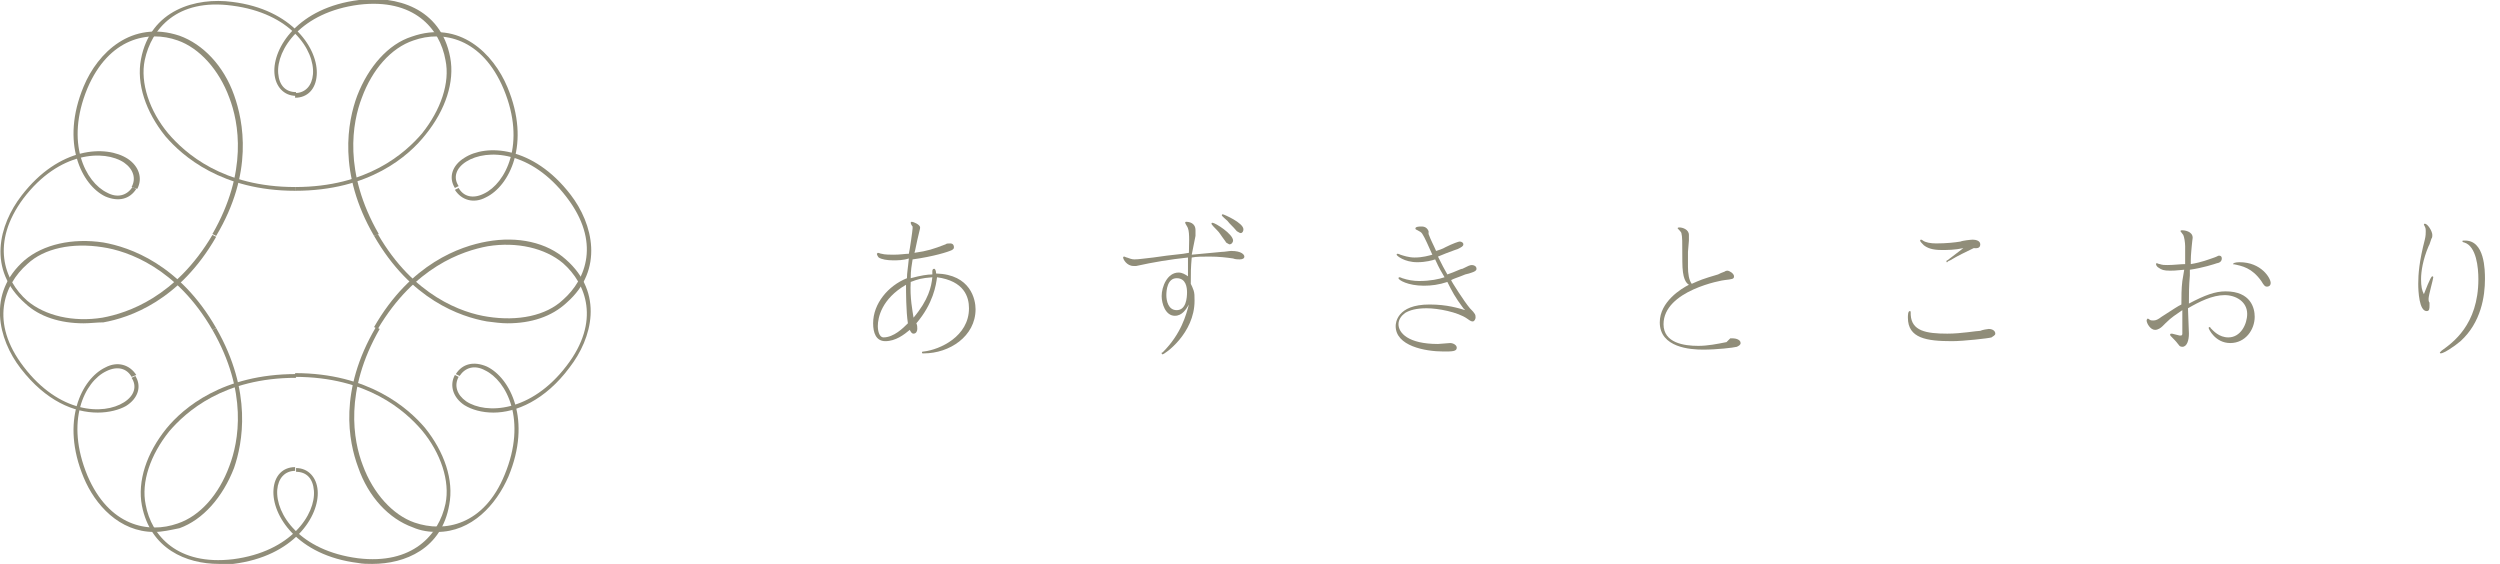 <?xml version="1.0" encoding="utf-8"?>
<!-- Generator: Adobe Illustrator 26.5.0, SVG Export Plug-In . SVG Version: 6.00 Build 0)  -->
<svg version="1.1" id="logo.svg" xmlns="http://www.w3.org/2000/svg" xmlns:xlink="http://www.w3.org/1999/xlink" x="0px" y="0px"
	 width="266px" height="60px" viewBox="0 0 266 60" style="enable-background:new 0 0 266 60;" xml:space="preserve">
<style type="text/css">
	.st0{fill:#908D79;}
</style>
<g>
	<g>
		<g>
			<g>
				<g>
					<g>
						<path class="st0" d="M39.6,60c-0.5,0-1,0-1.5-0.1c-6.5-0.8-9.2-5.1-9-7.8c0.1-1.5,1-2.4,2.3-2.4v0.4c-1.1,0-1.8,0.8-1.9,2
							c-0.2,2.6,2.4,6.5,8.6,7.3c5.8,0.7,8.6-2.5,9.3-5.8c0.5-2.4-0.5-5.4-2.5-7.8c-1.8-2.1-5.8-5.7-13.5-5.7v-0.4
							c7.8,0,12,3.7,13.8,5.8c2.1,2.6,3.1,5.6,2.6,8.2C47,58.4,43.1,60,39.6,60z"/>
					</g>
				</g>
			</g>
			<g>
				<g>
					<g>
						<path class="st0" d="M23.3,60c-3.5,0-7.3-1.6-8.2-6.2c-0.5-2.6,0.5-5.6,2.6-8.2c1.8-2.2,6-5.8,13.8-5.8v0.4
							c-7.7,0-11.7,3.6-13.5,5.7c-2,2.5-3,5.4-2.5,7.8c0.6,3.3,3.4,6.5,9.3,5.8c6.2-0.8,8.8-4.8,8.6-7.3c-0.1-1.3-0.8-2-1.9-2v-0.4
							c1.3,0,2.2,1,2.3,2.4c0.2,2.7-2.5,7-9,7.8C24.3,60,23.8,60,23.3,60z"/>
					</g>
				</g>
			</g>
		</g>
	</g>
	<g>
		<g>
			<g>
				<g>
					<g>
						<path class="st0" d="M52.5,43.9c-1.2,0-2.3-0.3-3.1-0.8c-1.2-0.8-1.6-2.1-1-3.2l0.4,0.2c-0.5,0.9-0.2,1.9,0.8,2.6
							c2.1,1.4,6.9,1.2,10.7-3.8c3.6-4.7,2.1-8.7-0.4-10.9c-1.9-1.6-4.9-2.3-8-1.8c-2.7,0.5-7.8,2.2-11.7,8.8l-0.4-0.2
							c3.9-6.8,9.2-8.6,12-9.1c3.3-0.6,6.4,0.1,8.4,1.9c4.1,3.6,2.8,8.4,0.4,11.5C58,42.6,54.9,43.9,52.5,43.9z"/>
					</g>
				</g>
			</g>
			<g>
				<g>
					<g>
						<path class="st0" d="M46.5,56.6c-0.8,0-1.7-0.1-2.6-0.5c-2.5-0.9-4.7-3.2-5.8-6.4c-1-2.7-2.1-8.1,1.9-14.9l0.4,0.2
							c-3.8,6.6-2.8,11.9-1.8,14.5c1.1,3,3.2,5.3,5.5,6.1c3.2,1.1,7.4,0.3,9.6-5.1c2.4-5.8,0.2-10-2.1-11.1
							c-1.1-0.6-2.1-0.3-2.7,0.6l-0.4-0.2c0.7-1.1,1.9-1.4,3.3-0.8c2.5,1.2,4.8,5.7,2.3,11.7C52.8,53.7,50.2,56.6,46.5,56.6z"/>
					</g>
				</g>
			</g>
		</g>
	</g>
	<g>
		<g>
			<g>
				<g>
					<g>
						<path class="st0" d="M39.8,25.1C35.9,18.4,37,12.9,38,10.2c1.2-3.1,3.3-5.5,5.8-6.3c5.1-1.8,8.7,1.8,10.2,5.4
							c2.5,6,0.2,10.5-2.3,11.7c-1.3,0.7-2.6,0.3-3.3-0.8l0.4-0.2c0.5,0.9,1.5,1.2,2.7,0.6c2.3-1.1,4.5-5.3,2.1-11.1
							C51.3,4,47.1,3.2,44,4.3c-2.4,0.8-4.4,3.1-5.5,6.1c-1,2.6-2,7.9,1.8,14.5L39.8,25.1z"/>
					</g>
				</g>
			</g>
			<g>
				<g>
					<g>
						<path class="st0" d="M54,34.4c-0.7,0-1.4-0.1-2.2-0.2c-2.8-0.5-8.1-2.3-12-9.1l0.4-0.2c3.8,6.6,9,8.4,11.7,8.8
							c3.2,0.5,6.2-0.1,8-1.8c2.5-2.2,4-6.2,0.4-10.9c-3.8-5-8.5-5.2-10.7-3.8c-1.1,0.7-1.4,1.7-0.8,2.6l-0.4,0.2
							c-0.7-1.1-0.3-2.4,1-3.2c2.3-1.5,7.3-1.3,11.3,3.9c2.4,3.1,3.6,8-0.4,11.5C58.7,33.7,56.5,34.4,54,34.4z"/>
					</g>
				</g>
			</g>
		</g>
	</g>
	<g>
		<g>
			<g>
				<g>
					<g>
						<path class="st0" d="M31.4,20.3c-7.8,0-12-3.7-13.8-5.8c-2.1-2.6-3.1-5.6-2.6-8.2c1-5.3,5.9-6.6,9.7-6.1
							c6.5,0.8,9.2,5.1,9,7.8c-0.1,1.5-1,2.4-2.3,2.4V9.9c1.1,0,1.8-0.8,1.9-2c0.2-2.6-2.4-6.5-8.6-7.3c-5.9-0.8-8.6,2.5-9.3,5.8
							c-0.5,2.4,0.5,5.4,2.5,7.8c1.8,2.1,5.8,5.7,13.5,5.7V20.3z"/>
					</g>
				</g>
			</g>
			<g>
				<g>
					<g>
						<path class="st0" d="M31.4,20.3v-0.4c7.7,0,11.7-3.6,13.5-5.7c2-2.5,3-5.4,2.5-7.8C46.8,3,44-0.2,38.2,0.5
							c-6.2,0.8-8.8,4.8-8.6,7.3c0.1,1.3,0.8,2,1.9,2v0.4c-1.3,0-2.2-1-2.3-2.4c-0.2-2.7,2.5-7,9-7.8c3.9-0.5,8.7,0.8,9.7,6.1
							c0.5,2.6-0.5,5.6-2.6,8.2C43.5,16.6,39.3,20.3,31.4,20.3z"/>
					</g>
				</g>
			</g>
		</g>
	</g>
	<g>
		<g>
			<g>
				<g>
					<g>
						<path class="st0" d="M8.9,34.4c-2.5,0-4.7-0.7-6.2-2.1c-4.1-3.6-2.8-8.4-0.4-11.5c4-5.2,9-5.4,11.3-3.9c1.2,0.8,1.6,2.1,1,3.2
							L14,19.9c0.5-0.9,0.2-1.9-0.8-2.6c-2.1-1.4-6.9-1.2-10.7,3.8C-1,25.8,0.4,29.8,2.9,32c1.9,1.6,4.9,2.3,8,1.8
							c2.7-0.5,7.8-2.2,11.7-8.8l0.4,0.2c-3.9,6.8-9.2,8.6-12,9.1C10.3,34.3,9.6,34.4,8.9,34.4z"/>
					</g>
				</g>
			</g>
			<g>
				<g>
					<g>
						<path class="st0" d="M23,25.1l-0.4-0.2c3.8-6.6,2.8-11.9,1.8-14.5c-1.1-3-3.2-5.3-5.5-6.1C15.8,3.2,11.6,4,9.3,9.4
							c-2.4,5.8-0.2,10,2.1,11.1c1.1,0.6,2.1,0.3,2.7-0.6l0.4,0.2c-0.7,1.1-1.9,1.4-3.3,0.8c-2.5-1.2-4.8-5.7-2.3-11.7
							c1.5-3.6,5.1-7.1,10.2-5.4c2.5,0.9,4.7,3.2,5.8,6.3C25.9,12.9,27,18.4,23,25.1z"/>
					</g>
				</g>
			</g>
		</g>
	</g>
	<g>
		<g>
			<g>
				<g>
					<g>
						<path class="st0" d="M16.4,56.6c-3.7,0-6.3-2.9-7.5-5.8c-2.5-6-0.2-10.5,2.3-11.7c1.3-0.7,2.6-0.3,3.3,0.8L14,40.1
							c-0.5-0.9-1.5-1.2-2.7-0.6C9,40.6,6.9,44.8,9.3,50.6c2.3,5.4,6.5,6.2,9.6,5.1c2.4-0.8,4.4-3.1,5.5-6.1c1-2.6,2-7.9-1.8-14.5
							l0.4-0.2c3.9,6.8,2.8,12.3,1.9,14.9c-1.2,3.1-3.3,5.5-5.8,6.4C18.1,56.4,17.3,56.6,16.4,56.6z"/>
					</g>
				</g>
			</g>
			<g>
				<g>
					<g>
						<path class="st0" d="M10.4,43.9c-2.5,0-5.5-1.2-8.2-4.7c-2.4-3.1-3.6-8,0.4-11.5c2-1.7,5.1-2.4,8.4-1.9
							c2.8,0.5,8.1,2.3,12,9.1l-0.4,0.2c-3.8-6.6-9-8.4-11.7-8.8c-3.2-0.5-6.2,0.1-8,1.8c-2.5,2.2-4,6.2-0.4,10.9
							c3.8,5,8.5,5.2,10.7,3.8c1.1-0.7,1.4-1.7,0.8-2.6l0.4-0.2c0.7,1.1,0.3,2.4-1,3.2C12.7,43.6,11.6,43.9,10.4,43.9z"/>
					</g>
				</g>
			</g>
		</g>
	</g>
</g>
<g>
	<path class="st0" d="M95,27.7c-0.6,0-1.2-0.1-1.5-0.3c-0.1-0.1-0.2-0.3-0.2-0.4c0,0,0.1-0.1,0.1-0.1c0.1,0,0.3,0.1,0.4,0.1
		c0.3,0.1,1,0.1,1.3,0.1c0.7,0,1.2-0.1,1.6-0.1c0.1-0.4,0.4-2.5,0.4-2.7c0-0.1,0-0.2,0-0.2c-0.1-0.1-0.2-0.3-0.2-0.4
		c0-0.1,0.1-0.1,0.1-0.1c0.2,0,0.9,0.3,0.9,0.6c0,0.1,0,0.1-0.1,0.5c-0.3,1.2-0.4,1.9-0.5,2.2c1.4-0.2,2-0.4,3.3-0.9
		c0.1-0.1,0.3-0.1,0.5-0.1c0.3,0,0.4,0.2,0.4,0.4c0,0.2-0.1,0.2-0.2,0.3c-0.4,0.2-2,0.7-4.2,1c-0.1,0.7-0.2,1.1-0.2,2
		c1.1-0.3,1.8-0.4,2.3-0.4v-0.3c0-0.1,0-0.3,0.2-0.3c0.1,0,0.2,0.2,0.2,0.5c3.7,0.1,4.2,2.8,4.2,3.8c0,2.9-2.8,4.7-5.5,4.7
		c-0.2,0-0.2,0-0.2-0.1c0-0.1,0.1-0.1,0.2-0.1c1.7-0.2,4.8-1.6,4.8-4.6c0-1.2-0.5-2.9-3.4-3.3c-0.1,0.8-0.4,2.8-2.2,4.9
		c0.1,0.2,0.1,0.4,0.1,0.6c0,0.2-0.1,0.5-0.4,0.5c-0.2,0-0.3-0.2-0.4-0.4c-0.6,0.5-1.5,1.2-2.6,1.2c-1,0-1.3-0.9-1.3-1.9
		c0-2.1,1.6-4,3.6-4.8c0-0.6,0.1-1,0.2-2.1C96.1,27.7,95.5,27.7,95,27.7z M96.4,30.3c-2.6,1.5-3,3.5-3,4.4c0,0.6,0.2,1.2,0.6,1.2
		c1.1,0,2.1-1,2.6-1.5C96.4,33.1,96.4,31,96.4,30.3z M99.2,29.5c-1.2,0.1-1.5,0.2-2.3,0.5c-0.1,1.7,0.2,3.1,0.3,3.8
		C98.8,31.9,99.1,30.5,99.2,29.5z"/>
	<path class="st0" d="M126.8,27.1l3.2-0.3c0.3,0,0.8-0.1,1-0.1c1.1,0,1.4,0.4,1.4,0.6c0,0.2-0.2,0.3-0.5,0.3c-0.1,0-0.5,0-0.7-0.1
		c-0.7-0.1-1.5-0.2-2.5-0.2c-0.8,0-1.4,0-1.9,0.1c-0.1,1.1-0.1,1.6-0.1,2.8c0.1,0.2,0.2,0.4,0.3,0.7c0.1,0.3,0.1,0.6,0.1,1.1
		c0,3.5-3.2,5.7-3.4,5.7c0,0-0.1,0-0.1-0.1c0-0.1,0-0.1,0.1-0.1c2-2,2.5-4,2.8-5.1c-0.3,0.5-0.7,1.2-1.5,1.2c-1,0-1.4-1.3-1.4-2.1
		c0-1,0.6-2.5,1.8-2.5c0.4,0,0.7,0.2,1,0.4v-2c-1.9,0.2-3.7,0.5-5.5,0.9c-0.1,0-0.2,0-0.3,0c-0.7,0-1.1-0.7-1.1-0.9
		c0-0.1,0.1-0.1,0.1-0.1c0.1,0,0.2,0.1,0.3,0.1c0.3,0.1,0.5,0.2,0.8,0.2c0.5,0,1-0.1,2-0.2c0.6-0.1,2.2-0.3,3.2-0.4l0.6-0.1
		c0-0.7,0.1-2.1-0.1-2.6c0-0.1-0.3-0.5-0.3-0.6c0-0.1,0.1-0.1,0.1-0.1c0.3,0,1,0.1,1,0.9c0,0.1,0,0.5,0,0.6L126.8,27.1z M125.2,29.6
		c-1,0-1.1,1.3-1.1,1.8c0,0.6,0.2,1.6,1.1,1.6c1,0,1.1-1.3,1.1-1.9C126.3,30.6,126.2,29.6,125.2,29.6z M130.4,25.7
		c-0.6-0.8-0.6-0.9-0.9-1.2c-0.2-0.2-0.6-0.6-0.6-0.7c0,0,0-0.1,0.1-0.1c0.3,0,2.2,1.2,2.2,1.9c0,0.1-0.1,0.4-0.4,0.4
		C130.6,25.9,130.4,25.8,130.4,25.7z M130.1,22.8c0.1,0,2.2,0.9,2.2,1.6c0,0.2-0.1,0.4-0.3,0.4c-0.1,0-0.2-0.1-0.4-0.2
		c-0.5-0.6-0.7-0.7-1-1.1c-0.1-0.1-0.6-0.5-0.6-0.6C130,22.8,130.1,22.8,130.1,22.8z"/>
	<path class="st0" d="M152,24.9c0.3,0.8,0.5,1.1,0.8,1.8c0.7-0.2,1-0.4,1-0.4c0.8-0.4,1.4-0.6,1.5-0.6c0.2,0,0.4,0.1,0.4,0.3
		c0,0.2-0.2,0.3-0.6,0.5l-0.3,0.1c-0.8,0.3-1.1,0.4-1.8,0.7c0.5,1,0.6,1.2,1,1.9c0.9-0.3,1.4-0.6,1.6-0.6c0.6-0.3,0.8-0.4,1-0.4
		c0.2,0,0.5,0.1,0.5,0.4c0,0.2-0.2,0.3-0.5,0.4l-0.3,0.1l-0.4,0.1l-0.5,0.2c-0.5,0.2-0.6,0.2-1,0.4c0,0.1,1.4,2.3,2,3
		c0.6,0.6,0.6,0.7,0.6,1c0,0.1-0.1,0.4-0.3,0.4c-0.1,0-0.2,0-0.6-0.3c-1-0.7-3.1-1.1-4.3-1.1c-1.1,0-1.8,0.2-2.3,0.5
		c-0.4,0.3-0.7,0.7-0.7,1.2c0,0.9,1,2.1,4.2,2.1c0.2,0,1.1-0.1,1.3-0.1c0.3,0,0.7,0.2,0.7,0.5c0,0.4-0.5,0.4-1.4,0.4
		c-2,0-5.1-0.6-5.1-2.7c0-0.3,0.1-2.3,3.6-2.3c1.9,0,3.1,0.4,3.8,0.6l-0.2-0.2c-0.9-1.2-1.2-1.8-1.7-2.8c-0.9,0.3-1.7,0.4-2.5,0.4
		c-1.7,0-2.7-0.6-2.7-0.8c0-0.1,0.1-0.1,0.1-0.1c0.1,0,0.3,0.1,0.3,0.1c0.6,0.2,1.2,0.3,1.8,0.3c1.2,0,2.1-0.2,2.7-0.4
		c-0.4-0.7-0.5-0.8-1-1.9c-0.3,0.1-1,0.3-1.9,0.3c-1.4,0-2.2-0.7-2.2-0.8c0-0.1,0.1-0.1,0.1-0.1c0.1,0,0.3,0.1,0.3,0.1
		c0.3,0.1,0.9,0.3,1.5,0.3c0.9,0,1.5-0.2,1.9-0.3c-0.3-0.7-0.9-2-1-2.1c-0.1-0.2-0.2-0.3-0.4-0.4c-0.4-0.2-0.4-0.2-0.4-0.3
		c0-0.2,0.5-0.2,0.6-0.2c0.2,0,0.6,0,0.8,0.5L152,24.9z"/>
	<path class="st0" d="M184.1,36c0.1,0,0.2,0,0.3,0c0.2,0,0.8,0.1,0.8,0.5c0,0.2-0.2,0.3-0.4,0.4c-0.4,0.1-2.1,0.3-3.6,0.3
		c-1.3,0-4.6-0.2-4.6-2.9c0-2.2,2.3-3.6,3.1-4c-0.3-0.2-0.7-0.6-0.7-2.5c0-2.2,0-2.6-0.1-3c0-0.1-0.4-0.5-0.4-0.5
		c0-0.1,0.1-0.1,0.2-0.1c0.3,0,1,0.2,1,0.8c0,0.2,0,0.5,0,0.6l-0.1,1.2l0,0.8l0,0.8c0,0.7,0.1,1.4,0.4,1.8c0.9-0.4,1.1-0.5,2.8-1
		c0.2-0.1,0.4-0.2,0.7-0.3c0.1-0.1,0.3-0.1,0.3-0.1c0.2,0,0.7,0.3,0.7,0.6c0,0.3-0.2,0.3-1,0.4c-0.2,0-6.5,1.1-6.5,4.7
		c0,2,2.2,2.3,3.7,2.3c1,0,2-0.2,3-0.4L184.1,36z"/>
	<path class="st0" d="M203.3,33.5c0.1,1.7,1.6,2,3.9,2c1.5,0,3.1-0.3,3.5-0.3c0.2-0.1,0.8-0.2,0.9-0.2c0.4,0,0.7,0.2,0.7,0.5
		c0,0.2-0.3,0.3-0.4,0.4c-0.3,0.1-3,0.4-4.2,0.4c-2.7,0-4.7-0.3-4.7-2.5c0-0.2,0-0.7,0.2-0.7C203.3,33.1,203.3,33.1,203.3,33.5z
		 M208.9,26.4c-0.9,0.2-1.7,0.2-2.3,0.2c-1,0-1.5-0.2-1.9-0.5c-0.2-0.2-0.4-0.4-0.4-0.5c0-0.1,0.1-0.1,0.1-0.1
		c0.1,0,0.2,0.1,0.2,0.1c0.3,0.2,0.8,0.3,1.4,0.3c1.1,0,2-0.1,2.6-0.2c0.2-0.1,1.1-0.2,1.3-0.2c0.3,0,0.8,0.1,0.8,0.5
		c0,0.5-0.5,0.4-0.7,0.4c-0.8,0.4-1.7,0.8-2.5,1.3c-0.3,0.1-0.3,0.2-0.3,0.2c-0.1,0-0.1,0-0.1-0.1c0,0,0-0.1,0.1-0.1L208.9,26.4z"/>
	<path class="st0" d="M232.4,28.7c-1,0.1-1.2,0.1-1.5,0.1c-0.7,0-0.9-0.1-1.2-0.3c-0.2-0.1-0.3-0.3-0.3-0.4c0-0.1,0.1-0.1,0.1-0.1
		c0,0,0.2,0.1,0.3,0.1c0.3,0.1,0.5,0.1,0.8,0.1c0.7,0,1.4-0.1,1.9-0.1l0-0.8c0-0.4,0-0.7,0-1.1c0-0.4-0.1-1-0.2-1.2
		c0,0-0.3-0.4-0.3-0.4c0-0.1,0.1-0.1,0.2-0.1c0.2,0,1.1,0.1,1.1,0.8c0,0.1-0.1,0.7-0.1,0.9c0,0.1-0.1,0.9-0.1,1.5l0,0.4
		c1.2-0.2,1.9-0.5,2.5-0.7c0.3-0.1,0.4-0.2,0.5-0.2c0.2,0,0.3,0.1,0.3,0.3c0,0.4-0.4,0.5-0.5,0.5c-0.3,0.1-1.5,0.5-2.9,0.7l0,0.6
		c-0.1,1.2-0.1,2-0.1,3c1.7-0.9,2.8-1.3,3.9-1.3c2.7,0,3.1,1.8,3.1,2.7c0,1.4-1,2.8-2.6,2.8S235,35,235,34.9c0-0.1,0.1-0.1,0.1-0.1
		c0,0,0.1,0,0.1,0.1c0.3,0.3,0.9,1,1.9,1c1.3,0,2-1.4,2-2.5c0-1.3-1.2-2-2.4-2c-1.3,0-2.7,0.7-3.9,1.4c0,0.4,0.1,2.3,0.1,2.7
		c0,0.7-0.2,1.4-0.7,1.4c-0.2,0-0.3-0.1-0.3-0.1c-0.1-0.1-0.3-0.4-0.5-0.6c-0.5-0.5-0.5-0.5-0.5-0.6c0-0.1,0.1-0.1,0.2-0.1l0.4,0.1
		l0.4,0.1c0.1,0,0.1,0,0.1,0c0.1,0,0.2,0,0.2-0.2c0-0.7,0-1.7,0-2.5c-0.7,0.5-1.1,0.7-1.8,1.4l-0.3,0.3c-0.2,0.2-0.5,0.4-0.8,0.4
		c-0.5,0-0.9-0.7-0.9-1c0-0.1,0.1-0.2,0.1-0.2c0.1,0,0.2,0.1,0.2,0.1c0.1,0.1,0.3,0.1,0.4,0.1c0.3,0,0.5-0.1,0.9-0.4l1.4-0.9
		c0.3-0.2,0.5-0.3,0.7-0.4c0-0.8,0-1.7,0.1-2.5L232.4,28.7z M237.6,28.1c0-0.1,0.2-0.2,0.7-0.2c2.3,0,3.3,1.7,3.3,2.2
		c0,0.3-0.2,0.4-0.4,0.4c-0.2,0-0.3-0.1-0.6-0.6C239.6,28.5,238.6,28.3,237.6,28.1C237.7,28.2,237.6,28.2,237.6,28.1z"/>
	<path class="st0" d="M258.4,26.2c-0.6,1.4-0.8,2.7-0.8,3.5c0,0.8,0.1,1.2,0.3,1.6c0.1-0.2,0.7-1.9,0.9-1.9c0.1,0,0.1,0.1,0.1,0.1
		c0,0.2-0.5,1.9-0.5,2.3c0,0.1,0,0.3,0.1,0.4l0,0.3c0,0.3,0,0.6-0.3,0.6c-0.8,0-0.9-2.1-0.9-2.9c0-1,0.1-2.4,0.7-4.7
		c0.1-0.4,0.1-0.7,0.1-0.9c0-0.2,0-0.3-0.1-0.5c0,0-0.1-0.2-0.1-0.2c0-0.1,0.1-0.1,0.1-0.1c0.3,0,0.8,0.8,0.8,1.2
		c0,0.1,0,0.3-0.1,0.4l-0.1,0.3l-0.1,0.3L258.4,26.2z M264.4,29.7c0,1.8-0.4,4.6-2.6,6.6c-0.7,0.6-1.8,1.3-2.1,1.3
		c-0.1,0-0.1-0.1-0.1-0.1c0,0,0.2-0.2,0.2-0.2c1.1-0.8,3.9-2.7,3.9-7.6c0-1.2-0.2-3.5-1.5-3.9c-0.1,0-0.2-0.1-0.2-0.1
		c0-0.1,0-0.1,0.2-0.1C264.4,25.5,264.4,28.8,264.4,29.7z"/>
</g>
</svg>
